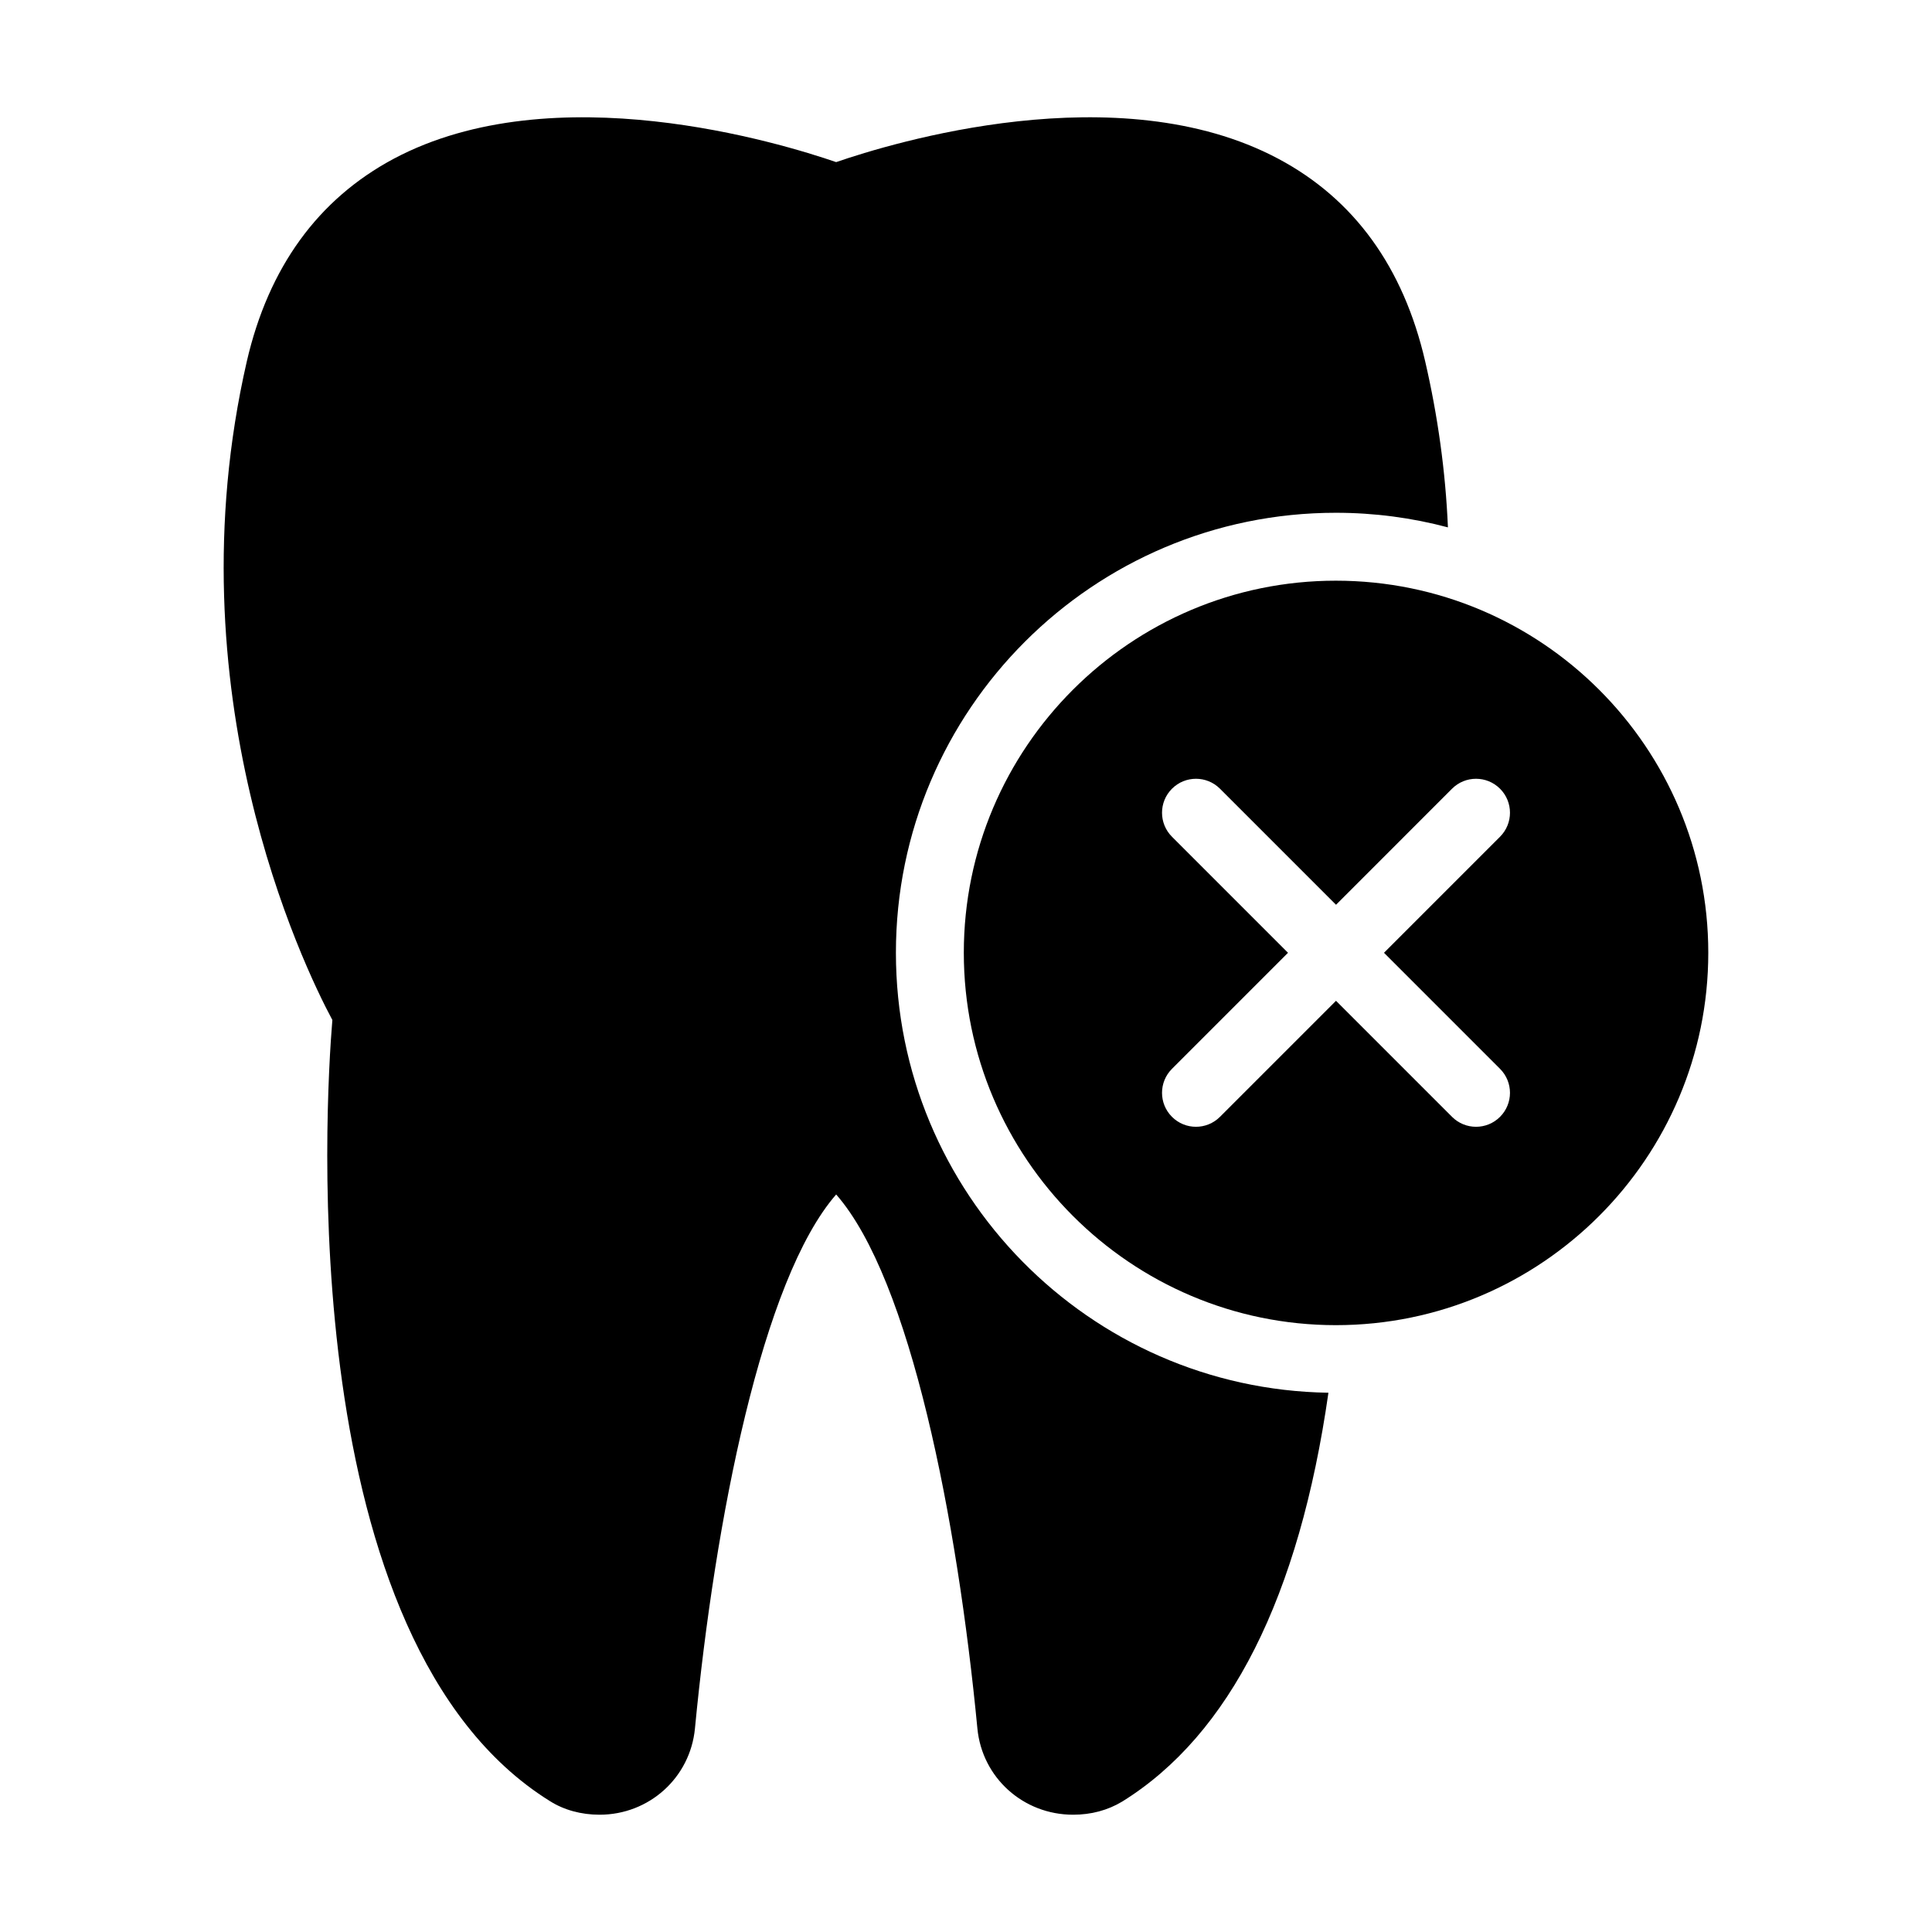 <?xml version="1.0" encoding="UTF-8"?>
<!-- Uploaded to: SVG Repo, www.svgrepo.com, Generator: SVG Repo Mixer Tools -->
<svg fill="#000000" width="800px" height="800px" version="1.1" viewBox="144 144 512 512" xmlns="http://www.w3.org/2000/svg">
 <g>
  <path d="m289.75 621.32c3.688 2.34 8.277 3.598 13.137 3.598 13.137 0 24.02-9.805 25.281-22.852 5.309-55.328 17.812-119.02 37.426-141.52 19.703 22.492 32.117 86.188 37.426 141.52 1.258 13.047 12.145 22.852 25.371 22.852 4.769 0 9.176-1.168 13.047-3.508 28.52-17.723 46.871-54.25 54.609-108.32-63.426-0.988-114.62-52.898-114.62-116.6 0-64.324 52.27-116.6 116.6-116.6 10.258 0 20.242 1.352 29.688 3.867-0.629-14.844-2.699-29.598-6.027-43.992-5.758-24.922-18.805-43.004-38.957-53.711-42.469-22.578-102.48-4.133-117.14 0.906-14.664-5.039-74.762-23.48-117.23-0.898-20.059 10.703-33.195 28.785-38.953 53.707-20.062 87.445 14.844 159.96 22.672 174.54-1.891 22.582-10.348 164.73 57.668 207.01z"/>
  <path d="m399.42 396.49c0 54.43 44.262 98.691 98.602 98.691 54.43 0 98.691-44.262 98.691-98.691 0-54.43-44.262-98.602-98.691-98.602-54.336-0.004-98.602 44.172-98.602 98.602zm129.38-43.469c3.516-3.516 9.207-3.516 12.723 0 3.516 3.516 3.516 9.207 0 12.723l-30.75 30.754 30.75 30.754c3.516 3.516 3.516 9.207 0 12.723-1.758 1.758-4.059 2.637-6.359 2.637-2.301 0-4.606-0.879-6.359-2.637l-30.75-30.75-30.75 30.75c-1.758 1.758-4.059 2.637-6.359 2.637-2.301 0-4.606-0.879-6.359-2.637-3.516-3.516-3.516-9.207 0-12.723l30.75-30.754-30.75-30.754c-3.516-3.516-3.516-9.207 0-12.723 3.516-3.516 9.207-3.516 12.723 0l30.75 30.75z"/>
 </g>
</svg>
